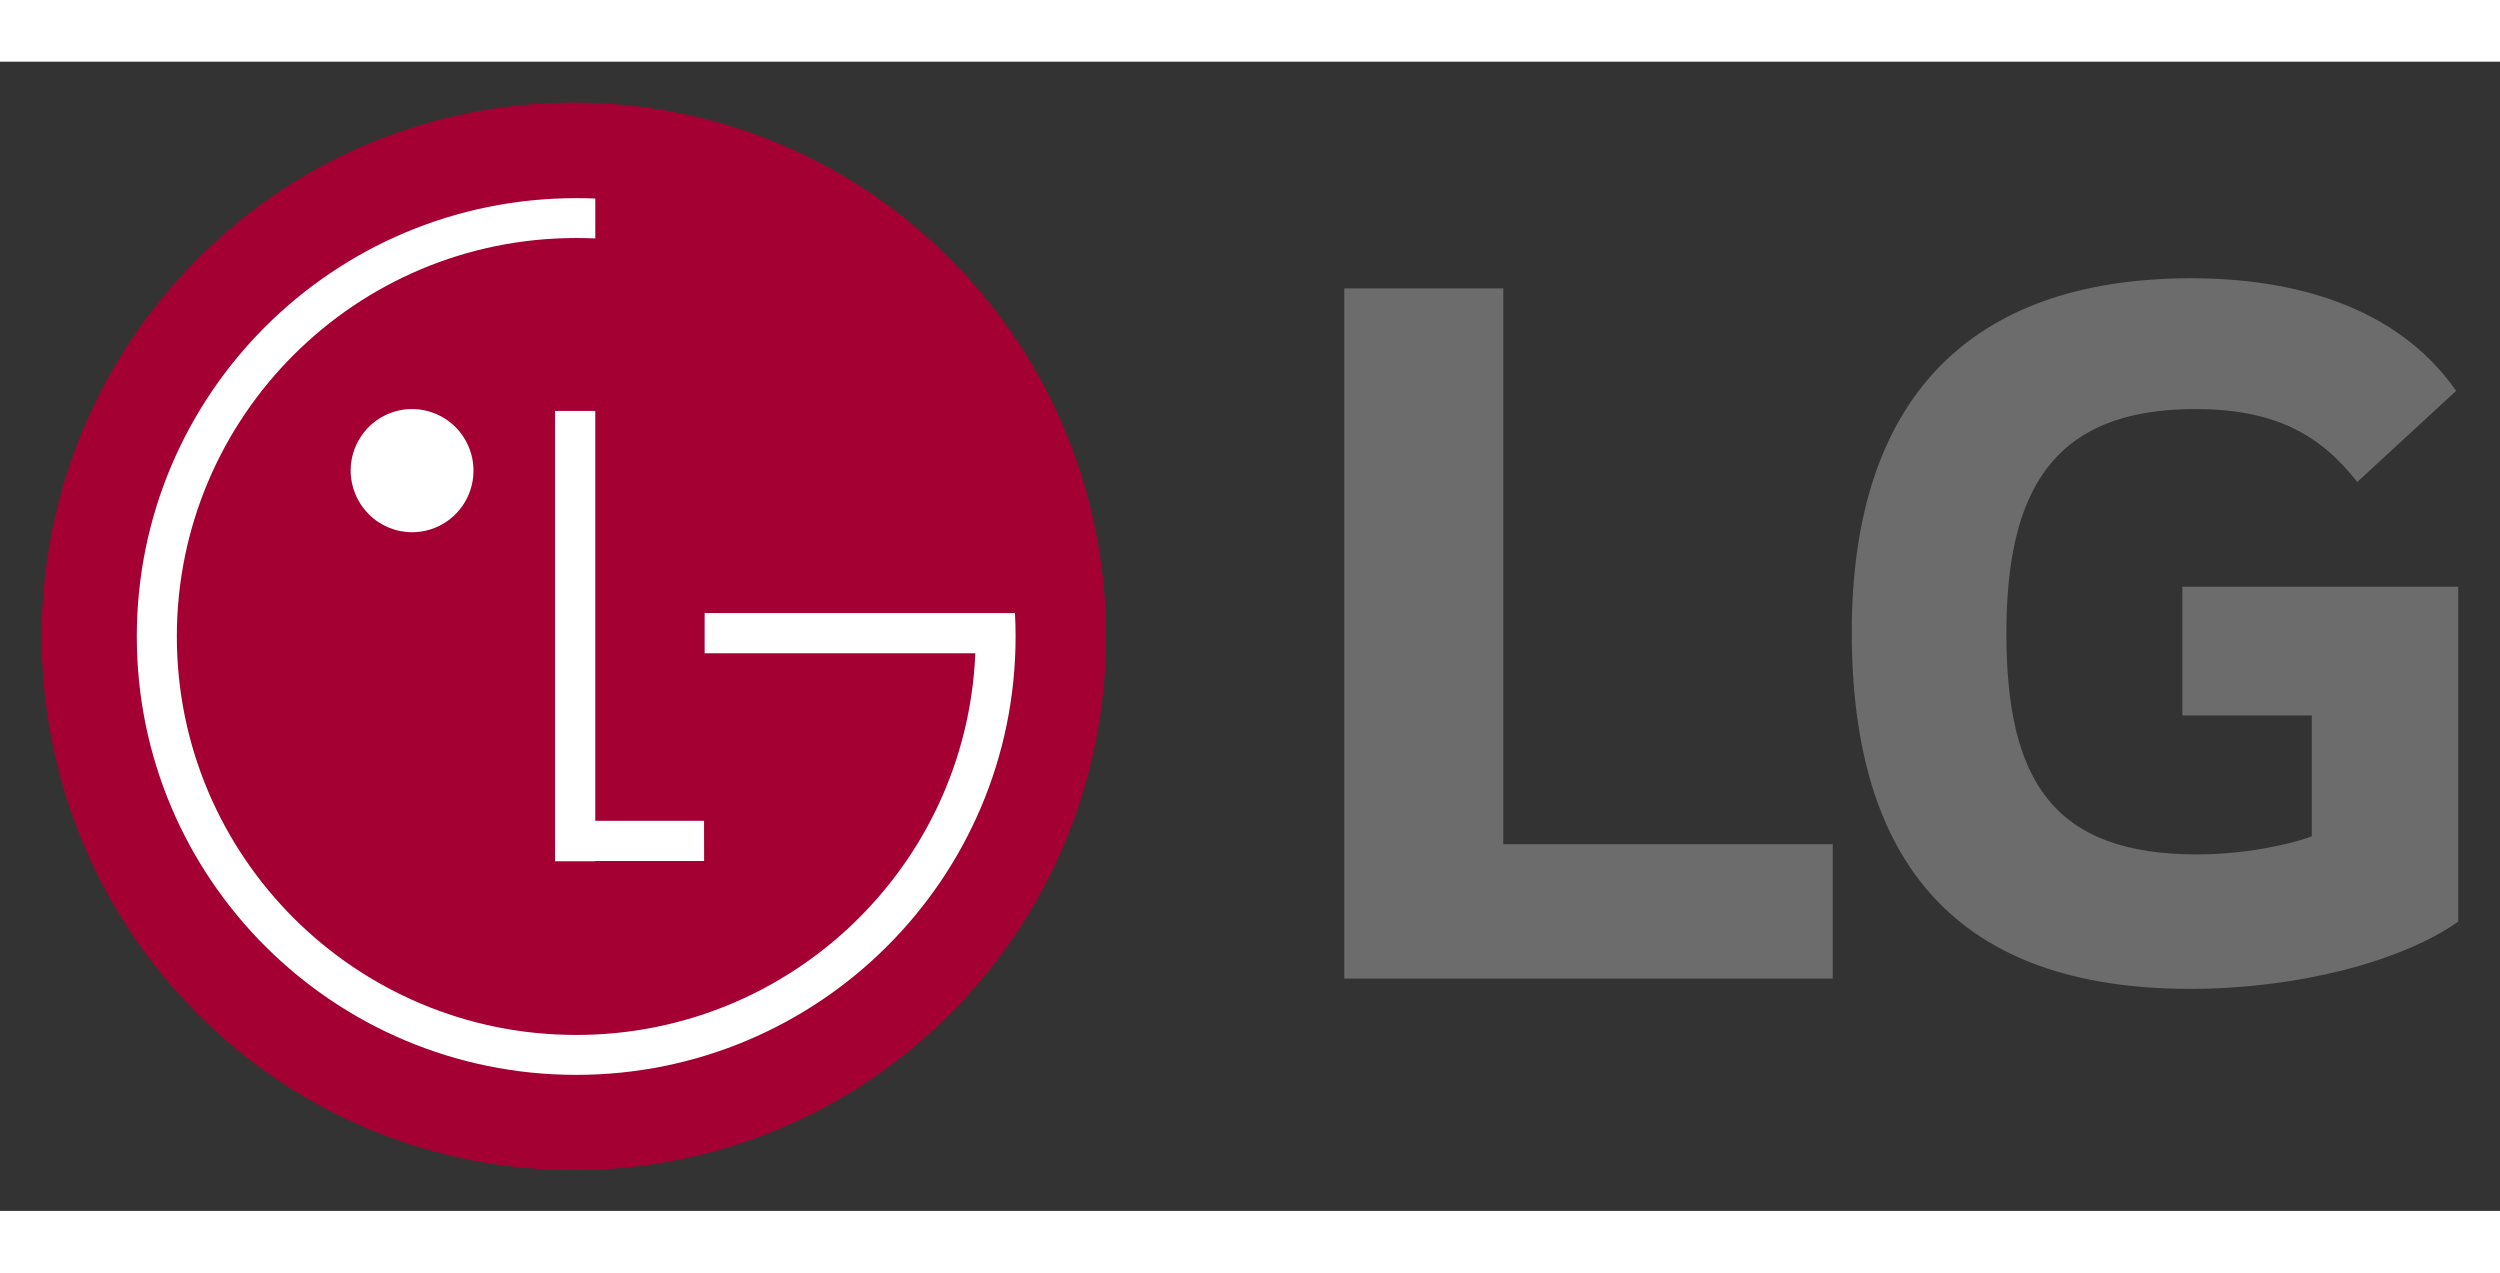 <?xml version="1.0"?>
<svg xmlns="http://www.w3.org/2000/svg" width="332" height="169" viewBox="0 0 124 57" fill="none">
<rect x="0" y="0" width="124" height="57" fill="#333333" stroke="none"/>
<path d="M108.245 32.428H114.666V38.419C113.487 38.869 111.174 39.32 108.982 39.32C101.879 39.32 99.517 35.704 99.517 28.361C99.517 21.353 101.766 17.229 108.862 17.229C112.816 17.229 115.06 18.473 116.92 20.846L121.826 16.325C118.83 12.041 113.601 10.742 108.691 10.742C97.652 10.738 91.848 16.776 91.848 28.302C91.848 39.771 97.093 45.988 108.632 45.988C113.931 45.988 119.109 44.636 121.929 42.653V26.043H108.245L108.245 32.428ZM74.562 38.813H90.903V45.48H66.676V11.245H74.563L74.562 38.813Z" fill="#6B6C6B"/>
<path d="M47.129 47.223C57.438 36.884 57.437 20.12 47.128 9.783C36.819 -0.555 20.104 -0.556 9.798 9.782C-0.511 20.121 -0.511 36.885 9.799 47.222C20.108 57.561 36.822 57.562 47.129 47.223Z" fill="#A50034"/>
<path d="M20.454 23.339C21.055 23.336 21.643 23.154 22.142 22.817C22.641 22.479 23.029 22.001 23.258 21.442C23.486 20.884 23.544 20.27 23.425 19.678C23.305 19.087 23.014 18.544 22.588 18.118C22.161 17.692 21.618 17.402 21.027 17.286C20.437 17.169 19.825 17.23 19.27 17.462C18.714 17.694 18.239 18.085 17.905 18.588C17.57 19.09 17.392 19.68 17.392 20.284C17.393 20.686 17.473 21.084 17.628 21.455C17.782 21.826 18.008 22.163 18.292 22.447C18.576 22.731 18.914 22.956 19.284 23.109C19.655 23.262 20.053 23.34 20.454 23.339ZM48.374 29.341H34.95V27.347H50.342C50.363 27.733 50.373 28.12 50.373 28.511C50.373 40.519 40.615 50.253 28.58 50.253C16.545 50.253 6.785 40.525 6.785 28.511C6.785 16.497 16.542 6.768 28.578 6.768C28.896 6.768 29.212 6.774 29.527 6.787V8.766C29.212 8.752 28.897 8.745 28.581 8.745C17.642 8.745 8.771 17.595 8.771 28.509C8.771 39.422 17.641 48.273 28.581 48.273C39.221 48.273 47.913 39.901 48.373 29.397L48.374 29.341ZM34.92 37.65H29.525V17.322H27.53V39.658H29.529V39.645H34.924L34.92 37.65Z" fill="white"/>
</svg>
